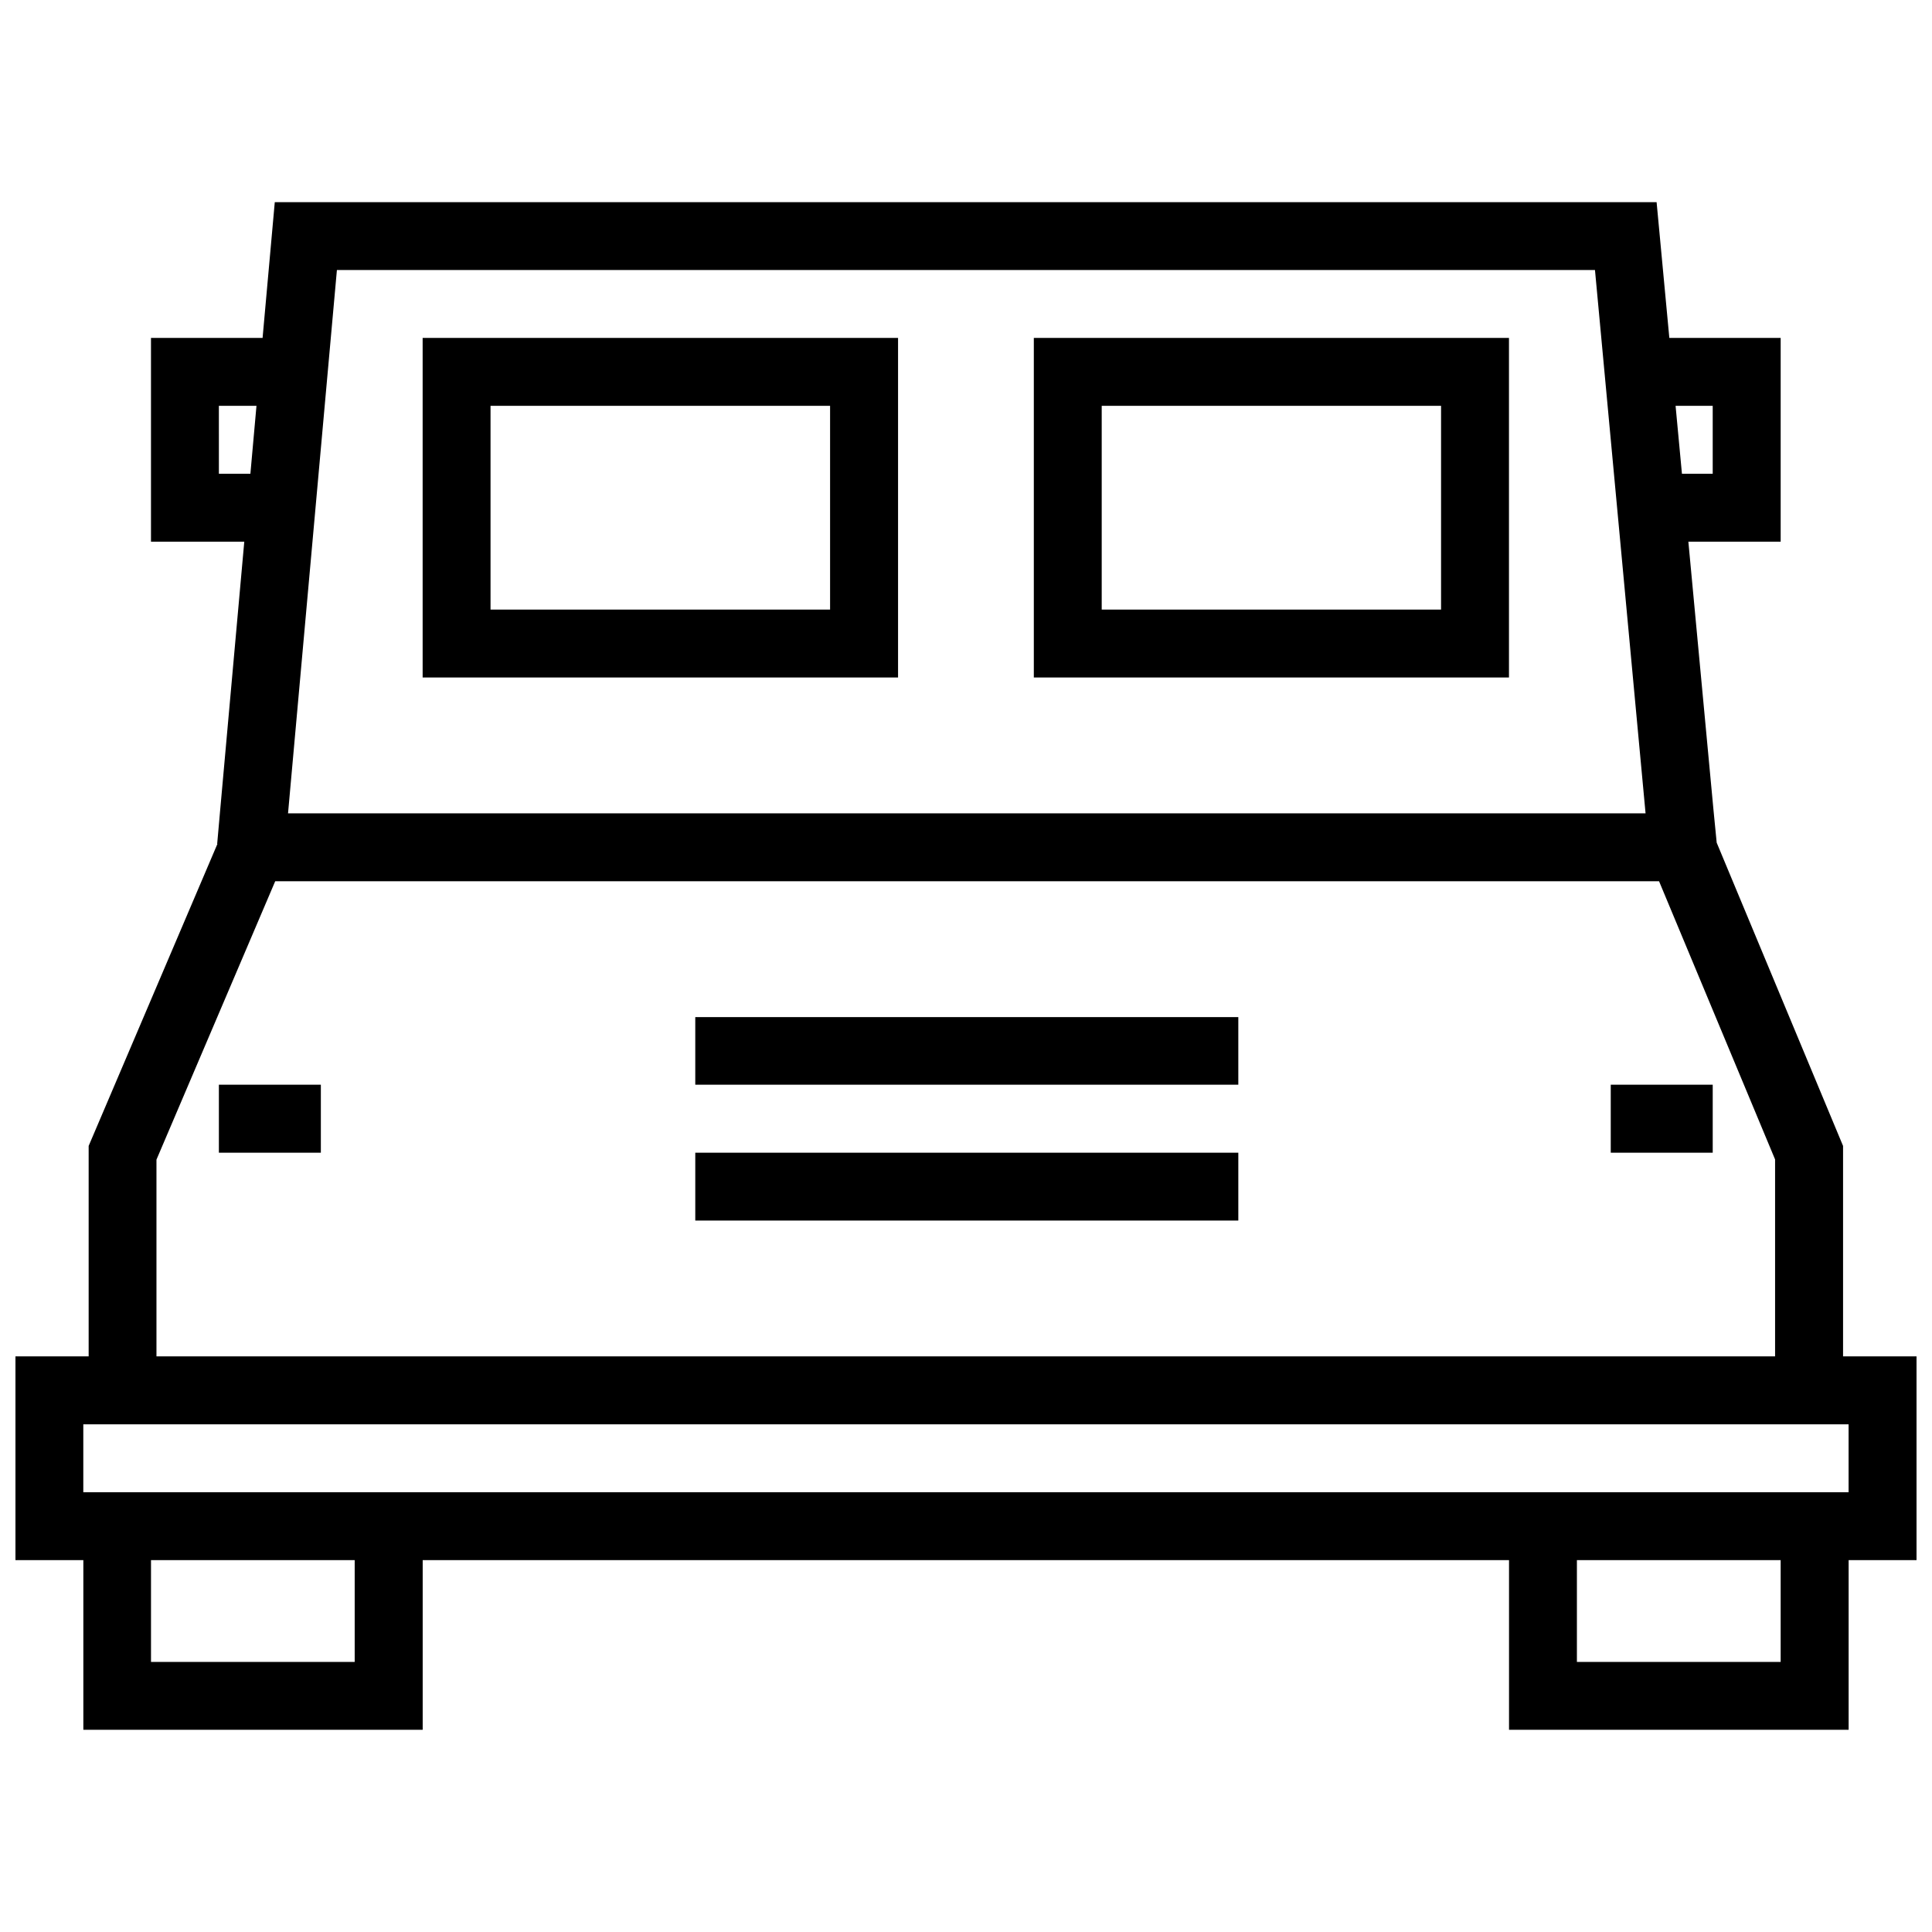 <?xml version="1.0" encoding="UTF-8"?>
<!-- Uploaded to: SVG Repo, www.svgrepo.com, Generator: SVG Repo Mixer Tools -->
<svg width="800px" height="800px" version="1.1" viewBox="144 144 512 512" xmlns="http://www.w3.org/2000/svg">
 <defs>
  <clipPath id="a">
   <path d="m148.09 197h503.81v406h-503.81z"/>
  </clipPath>
 </defs>
 <g clip-path="url(#a)">
  <path d="m216.82 197.57-3.234 35.988h-29.574v53.996h24.723l-6.394 71.199-0.789 8.891h0.066l-34.125 80.039v55.773h-19.398v53.996h17.992v44.965h89.93v-44.965h287.89v44.965h90v-44.965h17.992v-53.996h-19.469v-55.773l-33.492-80.371v-0.02l-0.844-8.609-6.66-71.129h24.461v-53.996h-29.504l-3.375-35.988zm16.465 17.992h333.4l13.406 143.98h-359.76zm22.719 17.992v89.984h125.99v-89.984zm161.97 0v89.984h125.92v-89.984zm-215.97 17.992h9.965c-0.527 6.004-1.066 12.008-1.613 18.012h-8.348zm71.992 0h89.984v53.996h-89.984zm161.97 0h89.93v53.996h-89.93zm152.08 0h9.84v18.012h-8.152zm-371.11 125.99h366.73l30.75 73.73v52.188h-428.95v-52.133zm111.32 36.004v17.922h143.91v-17.922h-143.91zm-126.25 17.922v18.012h27.023v-18.012h-27.023zm368.86 0v18.012h27.023v-18.012h-27.023zm-242.61 18.012v17.992h143.91v-17.992h-143.91zm-162.18 71.992h467.82v17.992h-467.82zm17.941 35.988h53.98v26.973h-53.98zm377.88 0h53.996v26.973h-53.996z"/>
 </g>
</svg>